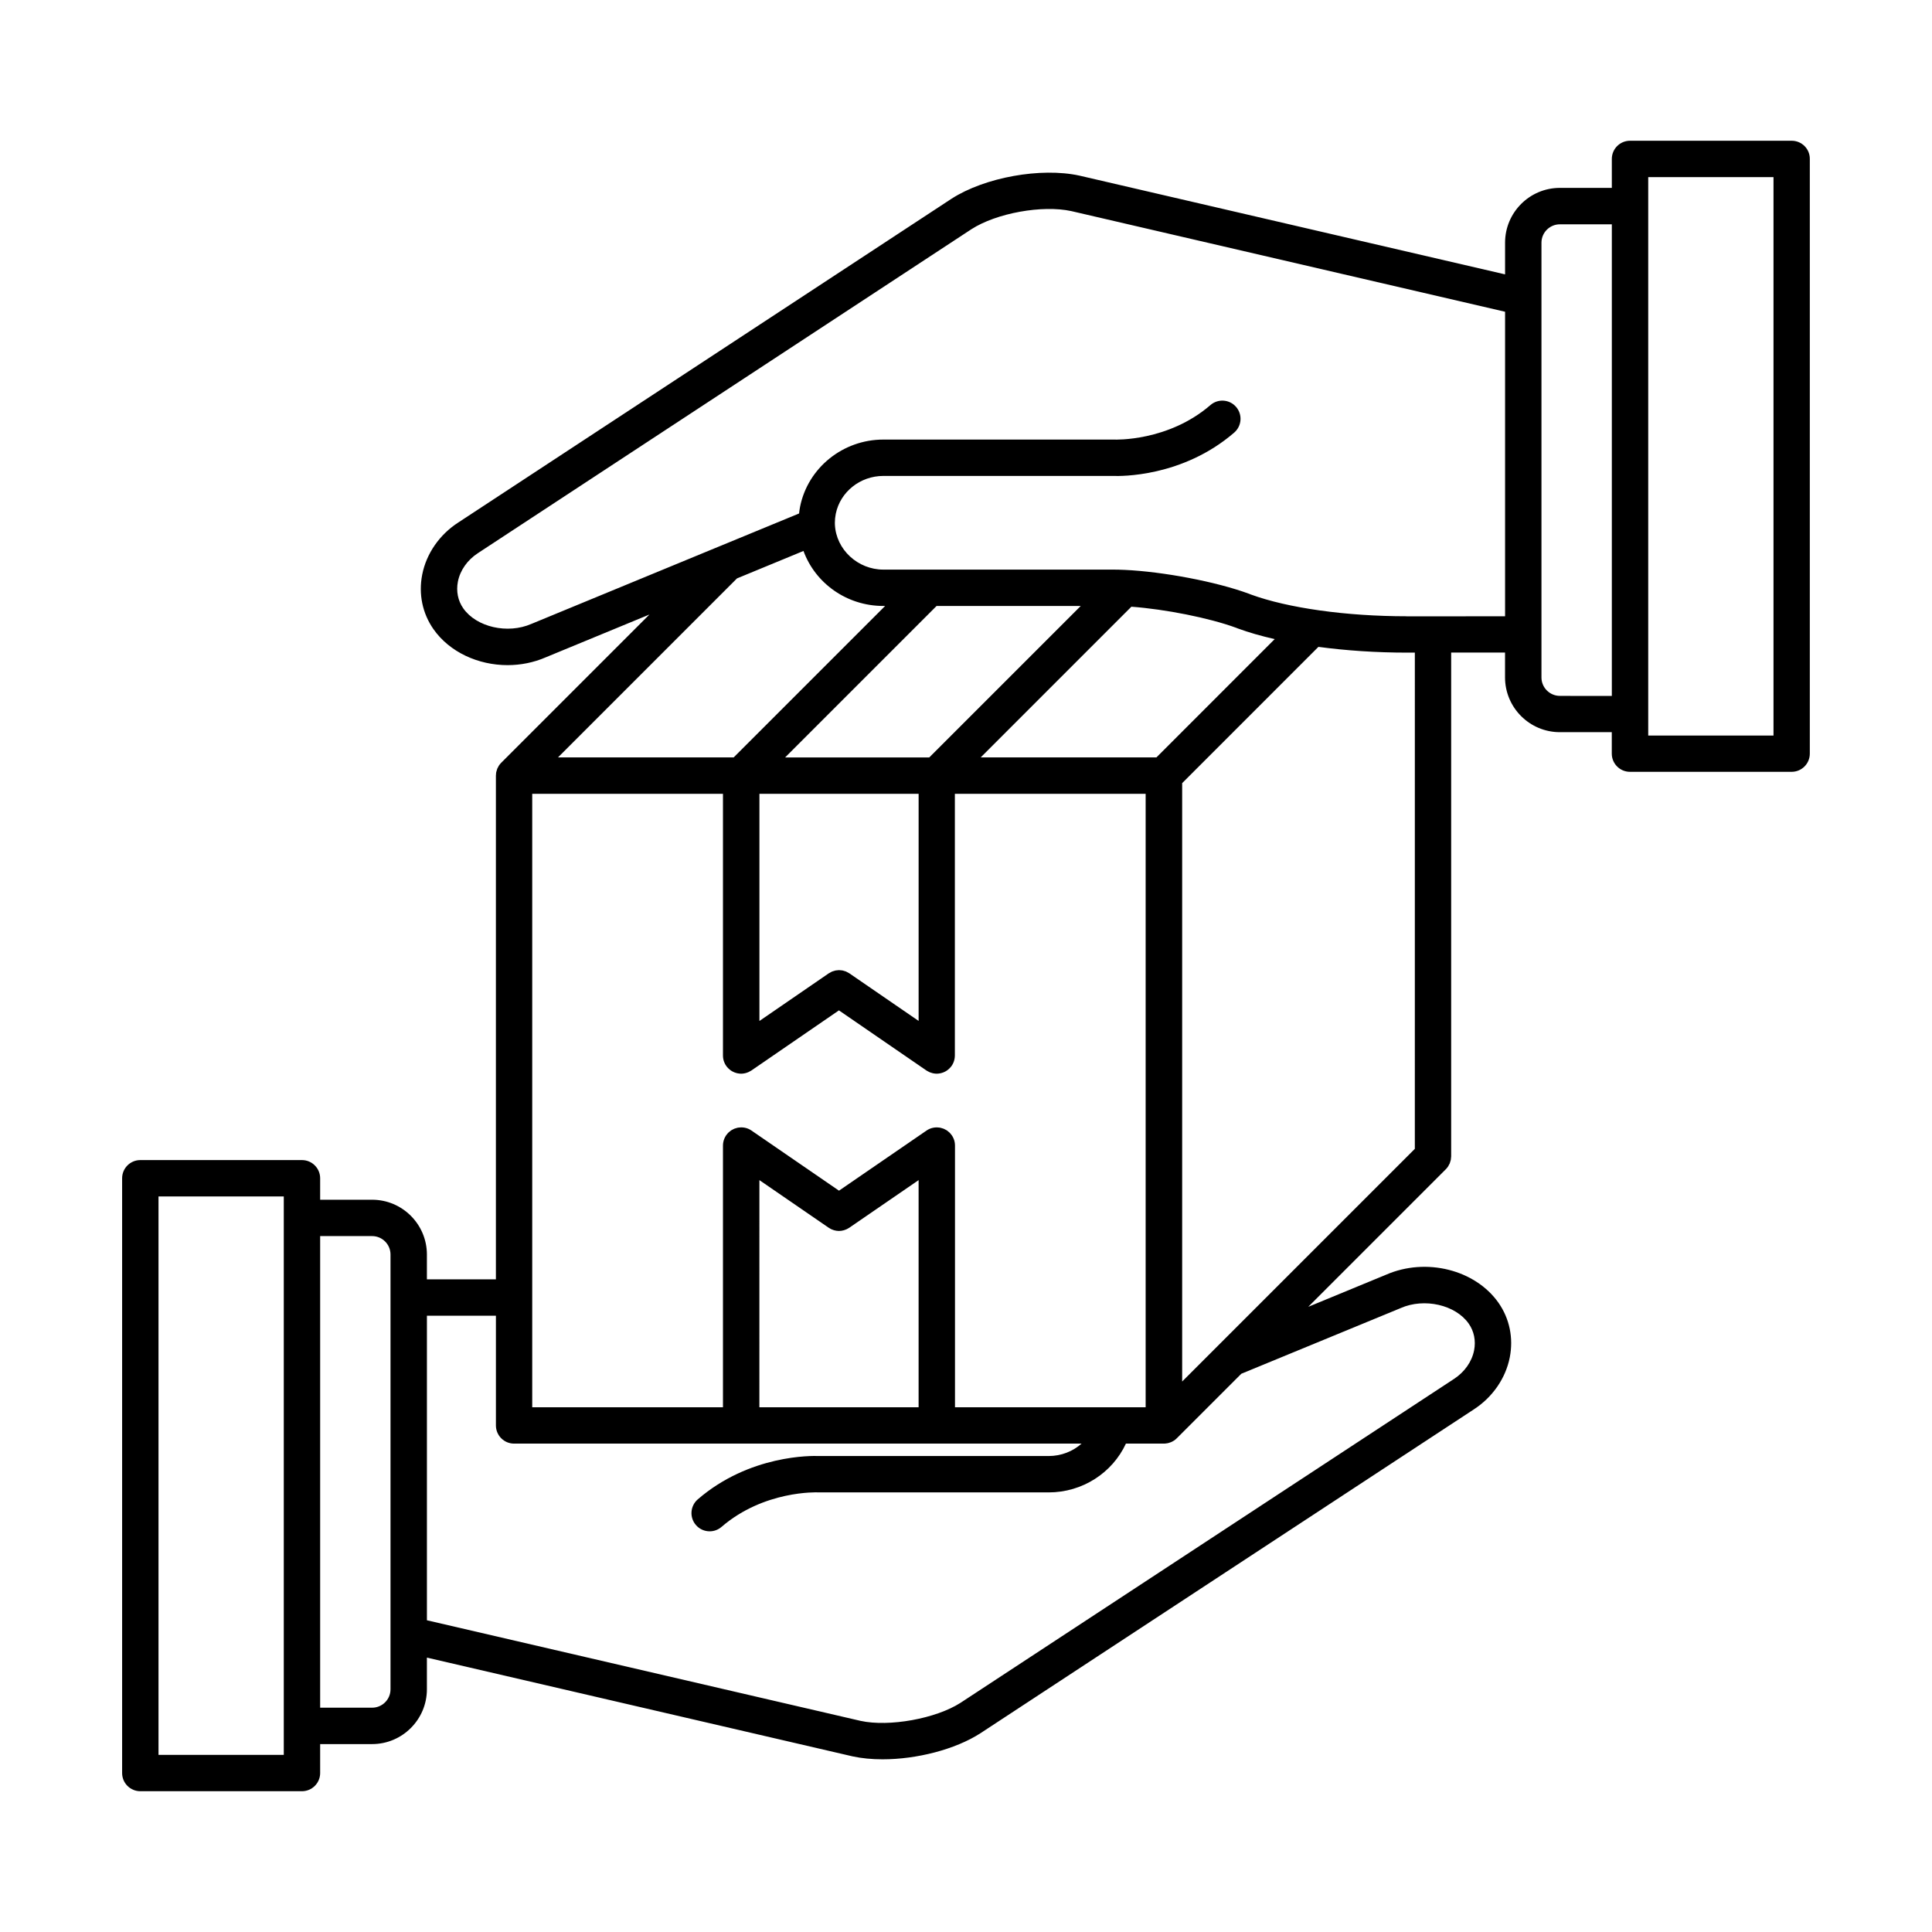 <?xml version="1.0" encoding="UTF-8"?>
<!-- Uploaded to: ICON Repo, www.svgrepo.com, Generator: ICON Repo Mixer Tools -->
<svg fill="#000000" width="800px" height="800px" version="1.1" viewBox="144 144 512 512" xmlns="http://www.w3.org/2000/svg">
 <path d="m618.81 181.3h-42.84c-2.66 0-4.82 2.156-4.82 4.82v7.672h-13.766c-8.012 0-14.523 6.516-14.523 14.52v8.398l-112.81-26.172c-10.203-2.227-25.07 0.453-33.875 6.121l-130.71 85.797c-4.988 3.215-8.48 8.254-9.574 13.82-1.008 5.133 0.051 10.27 2.984 14.461 4.266 6.09 11.859 9.531 19.633 9.531 3.438 0 6.914-0.672 10.148-2.082l27.453-11.332-39.258 39.262c-0.23 0.227-0.434 0.48-0.621 0.75-0.059 0.09-0.102 0.188-0.152 0.277-0.105 0.18-0.211 0.359-0.293 0.555-0.055 0.125-0.082 0.262-0.121 0.398-0.051 0.168-0.117 0.328-0.152 0.504-0.047 0.242-0.059 0.488-0.074 0.734 0 0.07-0.02 0.133-0.02 0.203v133.5h-18.285v-6.578c0-8.004-6.516-14.52-14.52-14.52h-13.77v-5.688c0-2.66-2.16-4.82-4.82-4.82h-42.84c-2.66 0-4.82 2.16-4.82 4.82v157.62c0 2.66 2.156 4.816 4.82 4.816h42.84c2.66 0 4.82-2.156 4.82-4.816v-7.672h13.77c8.004 0 14.52-6.516 14.52-14.523v-8.395l112.81 26.172c2.434 0.527 5.129 0.781 7.945 0.781 9.004 0 19.227-2.586 25.93-6.906l130.71-85.793c4.992-3.219 8.484-8.258 9.578-13.82 1.004-5.133-0.051-10.262-2.984-14.461-6.16-8.793-19.227-12.055-29.781-7.453l-20.641 8.516 36.457-36.457c0.227-0.227 0.43-0.48 0.605-0.746 0.07-0.102 0.109-0.211 0.172-0.316 0.102-0.168 0.195-0.332 0.273-0.516 0.059-0.137 0.09-0.277 0.125-0.414 0.055-0.168 0.109-0.316 0.145-0.492 0.039-0.207 0.051-0.418 0.066-0.629 0.004-0.105 0.031-0.203 0.031-0.312v-133.5h14.277v6.574c0 8.004 6.516 14.52 14.523 14.52h13.766v5.688c0 2.66 2.16 4.82 4.82 4.82h42.84c2.664 0 4.82-2.156 4.82-4.82v-157.62c0.02-2.644-2.137-4.801-4.801-4.801zm-261.88 108.71c3.125 8.535 11.43 14.574 21.16 14.574h0.48l-40.133 40.133h-46.559l47.43-47.434zm114.66 20.359 0.344 0.137c0.039 0.016 0.086 0.031 0.121 0.047 2.871 1.059 6.168 2 9.754 2.816l-31.344 31.352h-46.57l39.934-39.938c8.934 0.664 20.566 2.945 27.762 5.586zm-74.508 206.57v-69.355-0.02c0-0.625-0.121-1.254-0.379-1.855-0.125-0.297-0.281-0.574-0.457-0.836-0.004-0.004-0.004-0.016-0.012-0.02-0.051-0.082-0.121-0.137-0.18-0.211-0.133-0.172-0.262-0.344-0.418-0.492-0.105-0.105-0.23-0.195-0.348-0.293-0.125-0.105-0.242-0.211-0.379-0.301-0.133-0.086-0.273-0.145-0.406-0.215-0.141-0.082-0.277-0.156-0.422-0.215-0.145-0.066-0.301-0.102-0.453-0.141-0.145-0.047-0.293-0.102-0.441-0.125-0.223-0.047-0.441-0.055-0.672-0.07-0.086 0-0.168-0.023-0.25-0.023-0.004 0-0.012 0.004-0.016 0.004-0.629 0-1.258 0.121-1.859 0.371-0.297 0.125-0.574 0.281-0.836 0.457-0.004 0.004-0.012 0.012-0.016 0.012l-23.195 15.93-23.184-15.926c-0.004-0.004-0.012-0.012-0.016-0.012-0.262-0.18-0.539-0.332-0.84-0.465-0.598-0.25-1.23-0.371-1.859-0.371-0.004 0-0.012-0.004-0.016-0.004-0.074 0-0.145 0.02-0.223 0.023-0.238 0.012-0.469 0.023-0.707 0.07-0.141 0.031-0.273 0.082-0.414 0.117-0.16 0.051-0.328 0.09-0.484 0.152-0.141 0.055-0.266 0.133-0.402 0.203-0.145 0.074-0.293 0.141-0.43 0.23-0.133 0.09-0.246 0.191-0.367 0.293-0.121 0.102-0.246 0.188-0.363 0.301-0.156 0.152-0.297 0.328-0.43 0.508-0.055 0.07-0.117 0.125-0.168 0.195 0 0.004-0.004 0.012-0.004 0.016-0.352 0.523-0.613 1.109-0.742 1.75-0.066 0.316-0.098 0.637-0.098 0.945v0.02 69.355h-50.547v-29.074-0.012-133.49h50.547v69.355 0.02c0 0.625 0.121 1.258 0.379 1.855 0.121 0.297 0.281 0.574 0.457 0.84 0.004 0.004 0.004 0.012 0.012 0.016 0.156 0.227 0.328 0.422 0.516 0.613 0.039 0.039 0.082 0.086 0.121 0.121 0.203 0.191 0.418 0.371 0.641 0.523 0 0.004 0.004 0.004 0.004 0.004 0.227 0.156 0.469 0.281 0.719 0.395 0.055 0.023 0.109 0.051 0.172 0.074 0.246 0.102 0.504 0.176 0.766 0.238 0.055 0.016 0.117 0.02 0.172 0.031 0.281 0.055 0.57 0.09 0.855 0.09h0.004c0.289 0 0.578-0.035 0.863-0.09 0.086-0.016 0.172-0.035 0.25-0.055 0.203-0.051 0.398-0.105 0.59-0.188 0.086-0.031 0.172-0.059 0.25-0.098 0.211-0.102 0.418-0.211 0.621-0.336 0.047-0.023 0.09-0.047 0.133-0.074 0.004-0.004 0.012-0.004 0.016-0.012l23.191-15.93 23.184 15.93c0.004 0.004 0.012 0.004 0.02 0.012 0.039 0.023 0.086 0.047 0.121 0.074 0.207 0.125 0.414 0.242 0.629 0.336 0.082 0.035 0.168 0.066 0.246 0.098 0.195 0.082 0.395 0.137 0.594 0.188 0.086 0.02 0.168 0.039 0.25 0.055 0.289 0.055 0.574 0.09 0.863 0.09h0.004 0.004c0.289 0 0.574-0.035 0.855-0.09 0.059-0.012 0.117-0.016 0.172-0.031 0.262-0.059 0.52-0.137 0.766-0.238 0.059-0.023 0.109-0.051 0.172-0.074 0.246-0.109 0.488-0.238 0.715-0.395 0 0 0.004 0 0.004-0.004 0.227-0.152 0.438-0.332 0.641-0.523 0.039-0.039 0.086-0.082 0.121-0.121 0.188-0.188 0.359-0.387 0.516-0.613 0.004-0.004 0.004-0.012 0.012-0.016 0.18-0.266 0.332-0.543 0.457-0.84 0.25-0.594 0.371-1.223 0.379-1.855v-0.02-69.355h50.559v162.58zm-51.832-60.195 18.363 12.617c0.191 0.133 0.387 0.246 0.59 0.344 0.066 0.031 0.125 0.055 0.191 0.086 0.137 0.059 0.277 0.117 0.418 0.16 0.086 0.031 0.168 0.055 0.246 0.082 0.137 0.035 0.266 0.066 0.402 0.09 0.082 0.016 0.156 0.035 0.238 0.047 0.203 0.023 0.398 0.039 0.598 0.047h0.035 0.004 0.035c0.203-0.004 0.398-0.02 0.598-0.047 0.082-0.012 0.156-0.031 0.238-0.047 0.137-0.023 0.266-0.055 0.402-0.09 0.086-0.023 0.168-0.051 0.25-0.082 0.137-0.047 0.277-0.102 0.414-0.156 0.066-0.031 0.133-0.055 0.195-0.09 0.203-0.102 0.398-0.211 0.59-0.336 0 0 0-0.004 0.004-0.004l18.375-12.621v60.195h-42.195zm42.195-102.38v60.191l-18.363-12.617c-0.02-0.016-0.039-0.02-0.059-0.035-0.16-0.105-0.332-0.191-0.508-0.277-0.109-0.059-0.227-0.125-0.344-0.176-0.152-0.066-0.312-0.102-0.469-0.145-0.145-0.039-0.289-0.098-0.434-0.125-0.152-0.031-0.309-0.035-0.457-0.047-0.152-0.016-0.301-0.039-0.457-0.039-0.168 0-0.332 0.023-0.5 0.047-0.137 0.016-0.281 0.016-0.418 0.047-0.156 0.031-0.301 0.086-0.453 0.133-0.152 0.047-0.301 0.082-0.449 0.137-0.117 0.051-0.227 0.117-0.344 0.176-0.172 0.086-0.348 0.172-0.508 0.277-0.016 0.016-0.039 0.02-0.059 0.035l-18.367 12.621v-60.195zm2.82-9.637h-38.199l40.133-40.133h38.203zm-171.06 264.33h-33.199v-147.98h33.199zm23.41-12.5h-13.77v-124.98h13.77c2.691 0 4.875 2.191 4.875 4.883v100.72 0.039 0.039 14.414c0.004 2.699-2.184 4.883-4.875 4.883zm272.46-105.85c0.035-0.016 0.07-0.031 0.105-0.047 6.281-2.766 14.555-0.875 18.051 4.121 1.414 2.023 1.918 4.535 1.422 7.07-0.594 3.019-2.539 5.773-5.371 7.609l-130.71 85.789c-6.543 4.219-18.957 6.453-26.504 4.801l-114.93-26.66v-80.715h18.285v29.078c0 2.66 2.156 4.82 4.82 4.82h150.38c-2.312 2.062-5.387 3.289-8.711 3.289h-60.863c-1.91-0.086-18.414-0.359-32.129 11.48-2.016 1.742-2.238 4.785-0.5 6.801 0.953 1.109 2.297 1.672 3.652 1.672 1.117 0 2.238-0.387 3.148-1.176 11.246-9.707 25.332-9.145 25.453-9.148 0.09 0.004 0.176 0.012 0.266 0.012h60.973c8.922 0 16.867-5.164 20.469-12.93h10.086c0.266 0 0.52-0.039 0.77-0.082 0.051-0.012 0.105-0.004 0.152-0.016 0.246-0.051 0.48-0.125 0.711-0.211 0.066-0.02 0.133-0.035 0.191-0.059 0.258-0.105 0.5-0.238 0.727-0.379 0.039-0.023 0.082-0.039 0.109-0.059 0.277-0.188 0.535-0.398 0.77-0.641l17.062-17.062zm3.871-42.25-61.66 61.66v-158.58l36.109-36.113c7.34 0.988 15.34 1.527 23.434 1.527h2.121zm-2.121-141.14c-16.031 0-31.488-2.16-41.379-5.785l-0.336-0.137c-0.047-0.016-0.086-0.031-0.121-0.047-8.715-3.211-22.809-5.863-32.973-6.324h-0.059c-0.996-0.047-1.98-0.074-2.887-0.074h-60.973c-6.762 0-12.52-5.305-12.836-11.906-0.012-0.168-0.012-0.336-0.012-0.508 0-0.797 0.082-1.57 0.238-2.363 1.176-5.824 6.481-10.047 12.609-10.047h60.863c1.91 0.082 18.41 0.359 32.121-11.488 2.016-1.742 2.238-4.785 0.5-6.801-1.738-2.016-4.781-2.238-6.801-0.492-11.238 9.715-25.328 9.148-25.449 9.148-0.09-0.004-0.176-0.004-0.266-0.004h-60.973c-10.707 0-19.984 7.477-22.062 17.789-0.117 0.598-0.203 1.199-0.266 1.797l-20.938 8.637c-0.035 0.016-0.07 0.023-0.105 0.039l-49.797 20.547c-0.031 0.012-0.066 0.023-0.102 0.039-6.293 2.754-14.559 0.867-18.055-4.125-1.414-2.023-1.918-4.535-1.422-7.07 0.59-3.012 2.535-5.773 5.371-7.598l130.71-85.797c6.656-4.289 18.824-6.481 26.504-4.801l114.93 26.668v80.711l-26.035 0.004zm40.562 21.098c-2.691 0-4.883-2.191-4.883-4.875v-11.375-0.02-0.016-89.195-0.066-14.547c0-2.691 2.191-4.875 4.883-4.875h13.766v124.98l-13.766-0.004zm56.609 10.508h-33.199v-147.98h33.199z"/>
</svg>